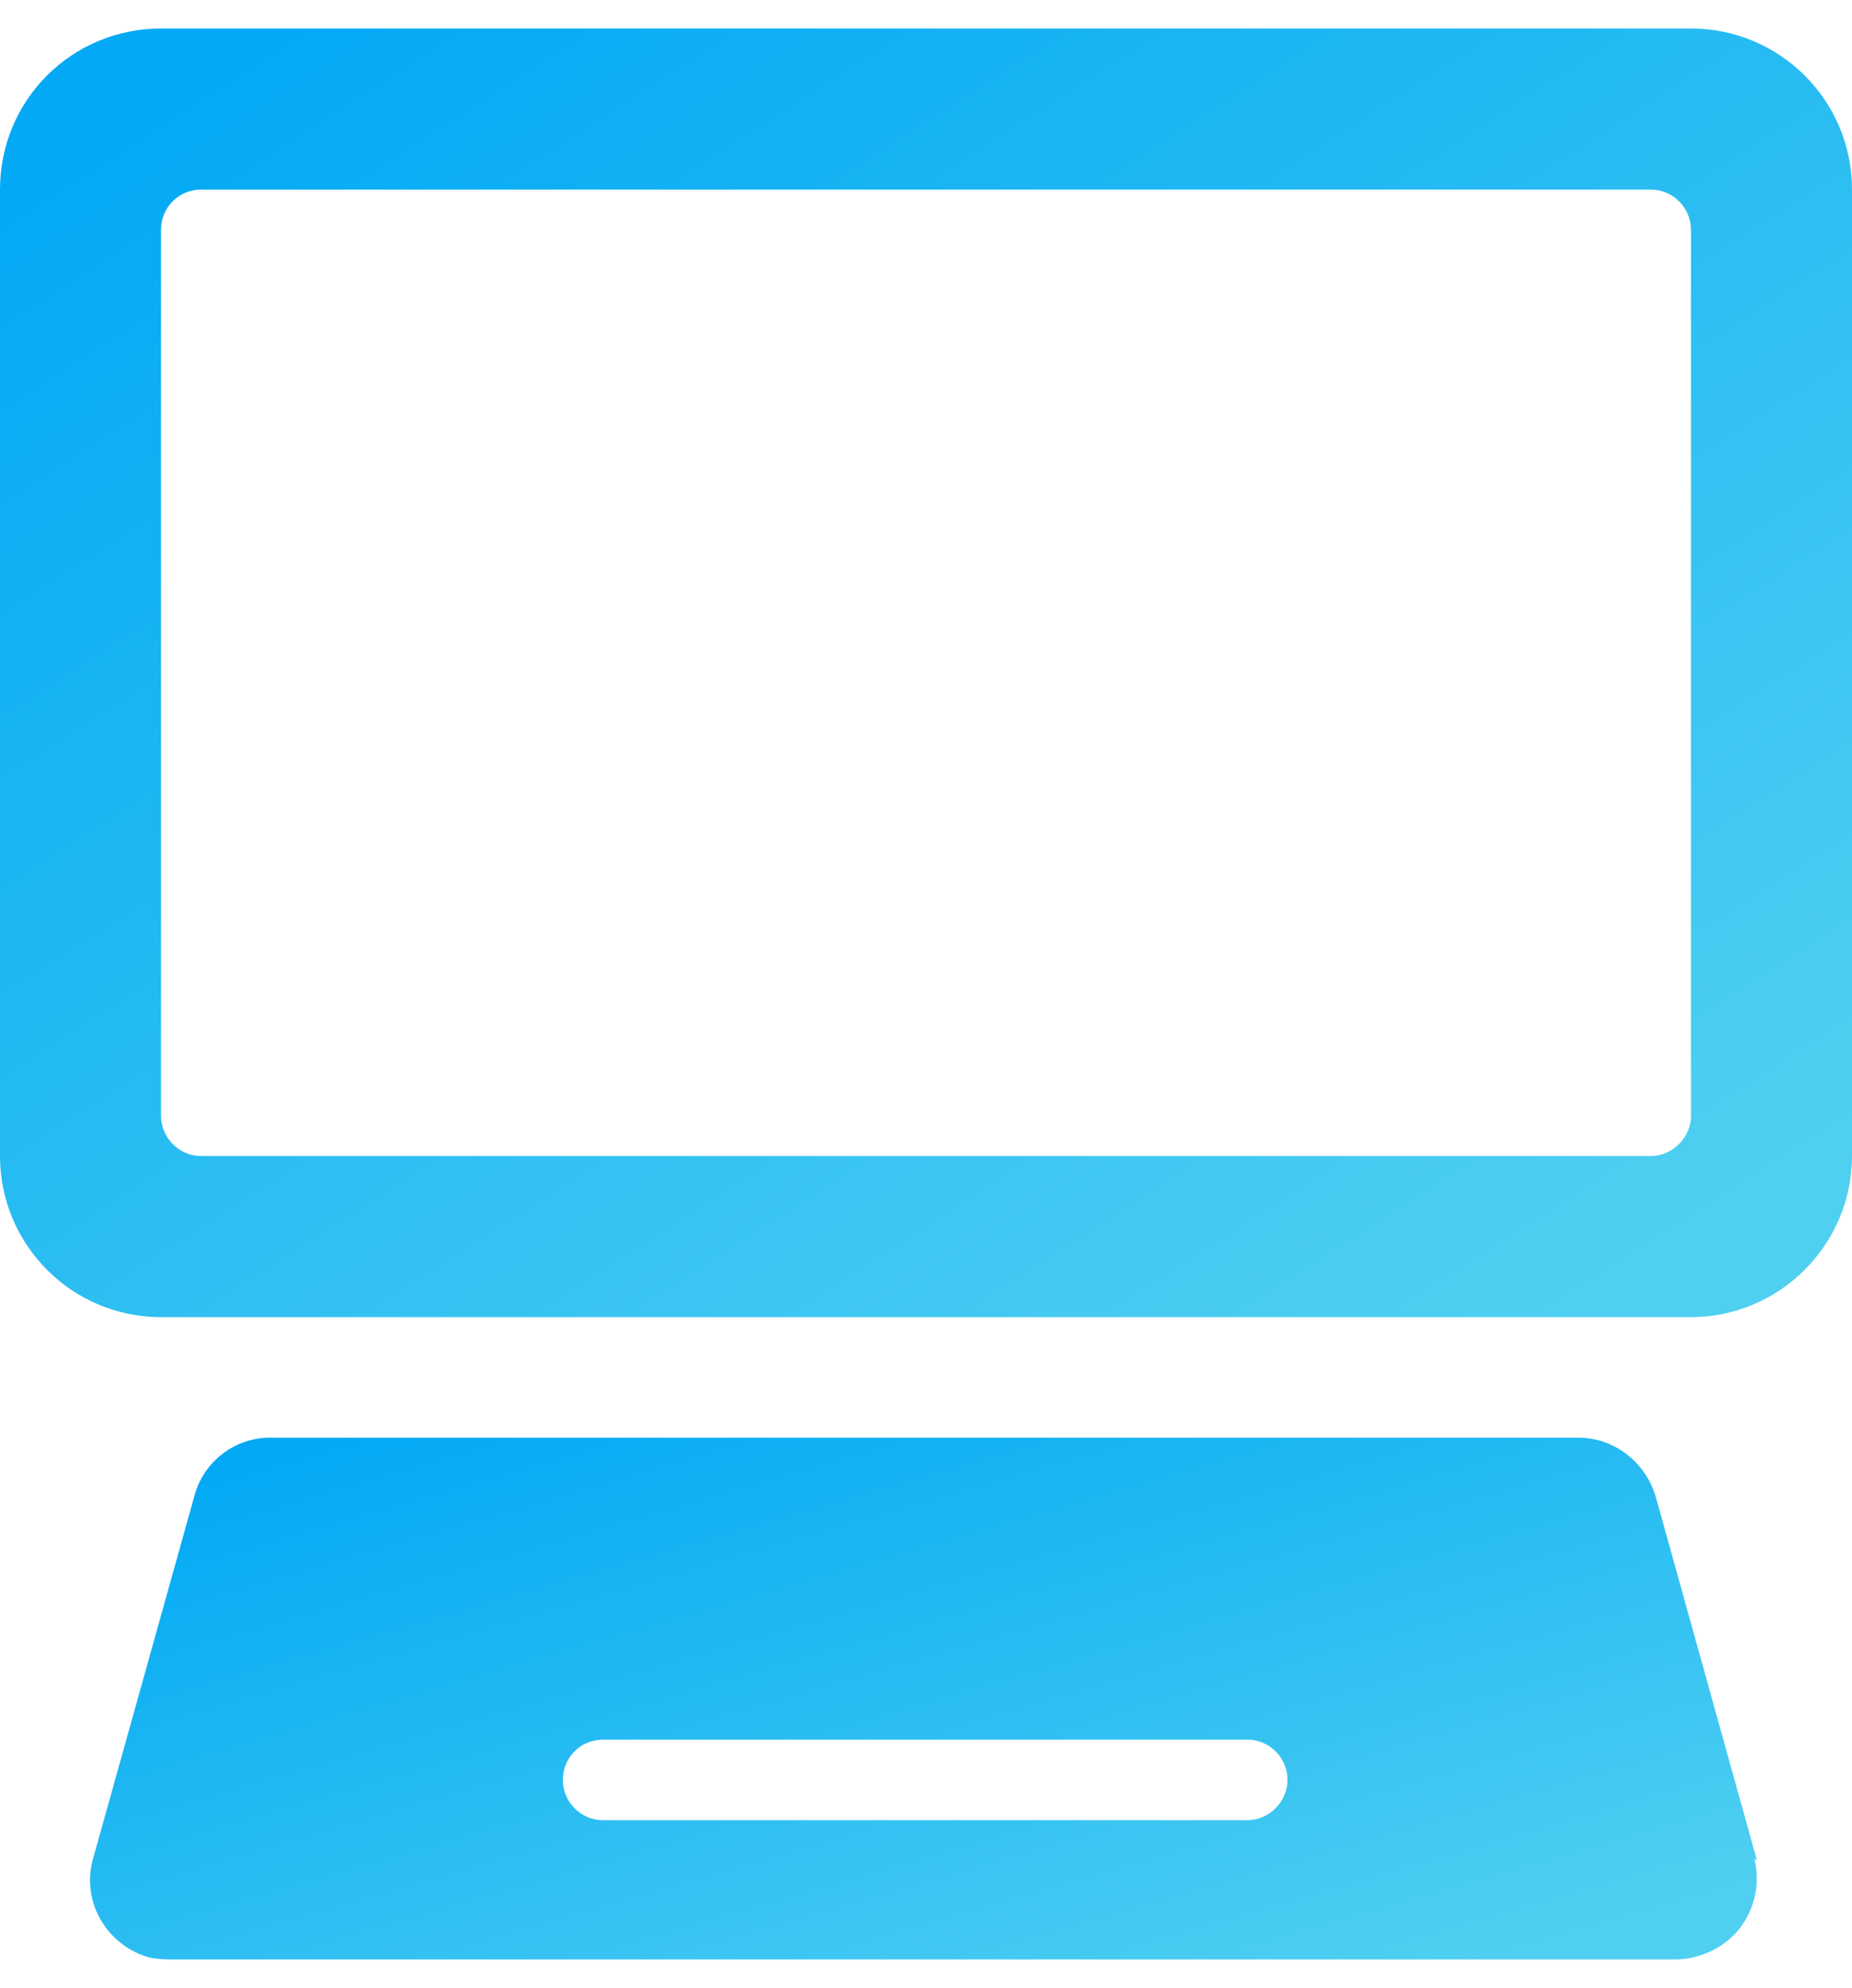 <?xml version="1.0" encoding="UTF-8"?> <svg xmlns="http://www.w3.org/2000/svg" width="41" height="44" viewBox="0 0 41 44" fill="none"><path d="M41 4.196C41 2.217 39.396 0.631 37.435 0.631H3.565C1.587 0.631 0 2.217 0 4.196V25.587C0 27.548 1.587 29.153 3.565 29.153H37.435C39.396 29.153 41 27.548 41 25.587V4.196ZM37.435 24.696C37.435 25.177 37.025 25.587 36.544 25.587H4.457C3.957 25.587 3.565 25.177 3.565 24.696V5.087C3.565 4.588 3.957 4.196 4.457 4.196H36.544C37.025 4.196 37.435 4.588 37.435 5.087V24.696Z" fill="url(#paint0_linear_4989_92674)"></path><path d="M38.896 41.178L36.668 33.174C36.454 32.372 35.741 31.82 34.939 31.82H6.025C5.205 31.802 4.492 32.353 4.296 33.137L2.05 41.176C1.8 42.121 2.388 43.084 3.333 43.334C3.458 43.351 3.618 43.369 3.761 43.369H37.131C37.666 43.351 38.183 43.102 38.522 42.674H38.52C38.859 42.228 38.966 41.676 38.841 41.141L38.896 41.178ZM28.504 39.396C28.504 39.877 28.094 40.287 27.612 40.287H13.351C12.852 40.287 12.46 39.877 12.46 39.396C12.46 38.897 12.852 38.504 13.351 38.504H27.612C28.094 38.504 28.504 38.897 28.504 39.396Z" fill="url(#paint1_linear_4989_92674)"></path><defs><linearGradient id="paint0_linear_4989_92674" x1="2.068" y1="3.041" x2="23.631" y2="36.58" gradientUnits="userSpaceOnUse"><stop stop-color="#03A9F4"></stop><stop offset="1" stop-color="#50D0F1"></stop></linearGradient><linearGradient id="paint1_linear_4989_92674" x1="3.853" y1="32.794" x2="8.979" y2="50.51" gradientUnits="userSpaceOnUse"><stop stop-color="#03A9F4"></stop><stop offset="1" stop-color="#50D0F1"></stop></linearGradient></defs></svg> 
